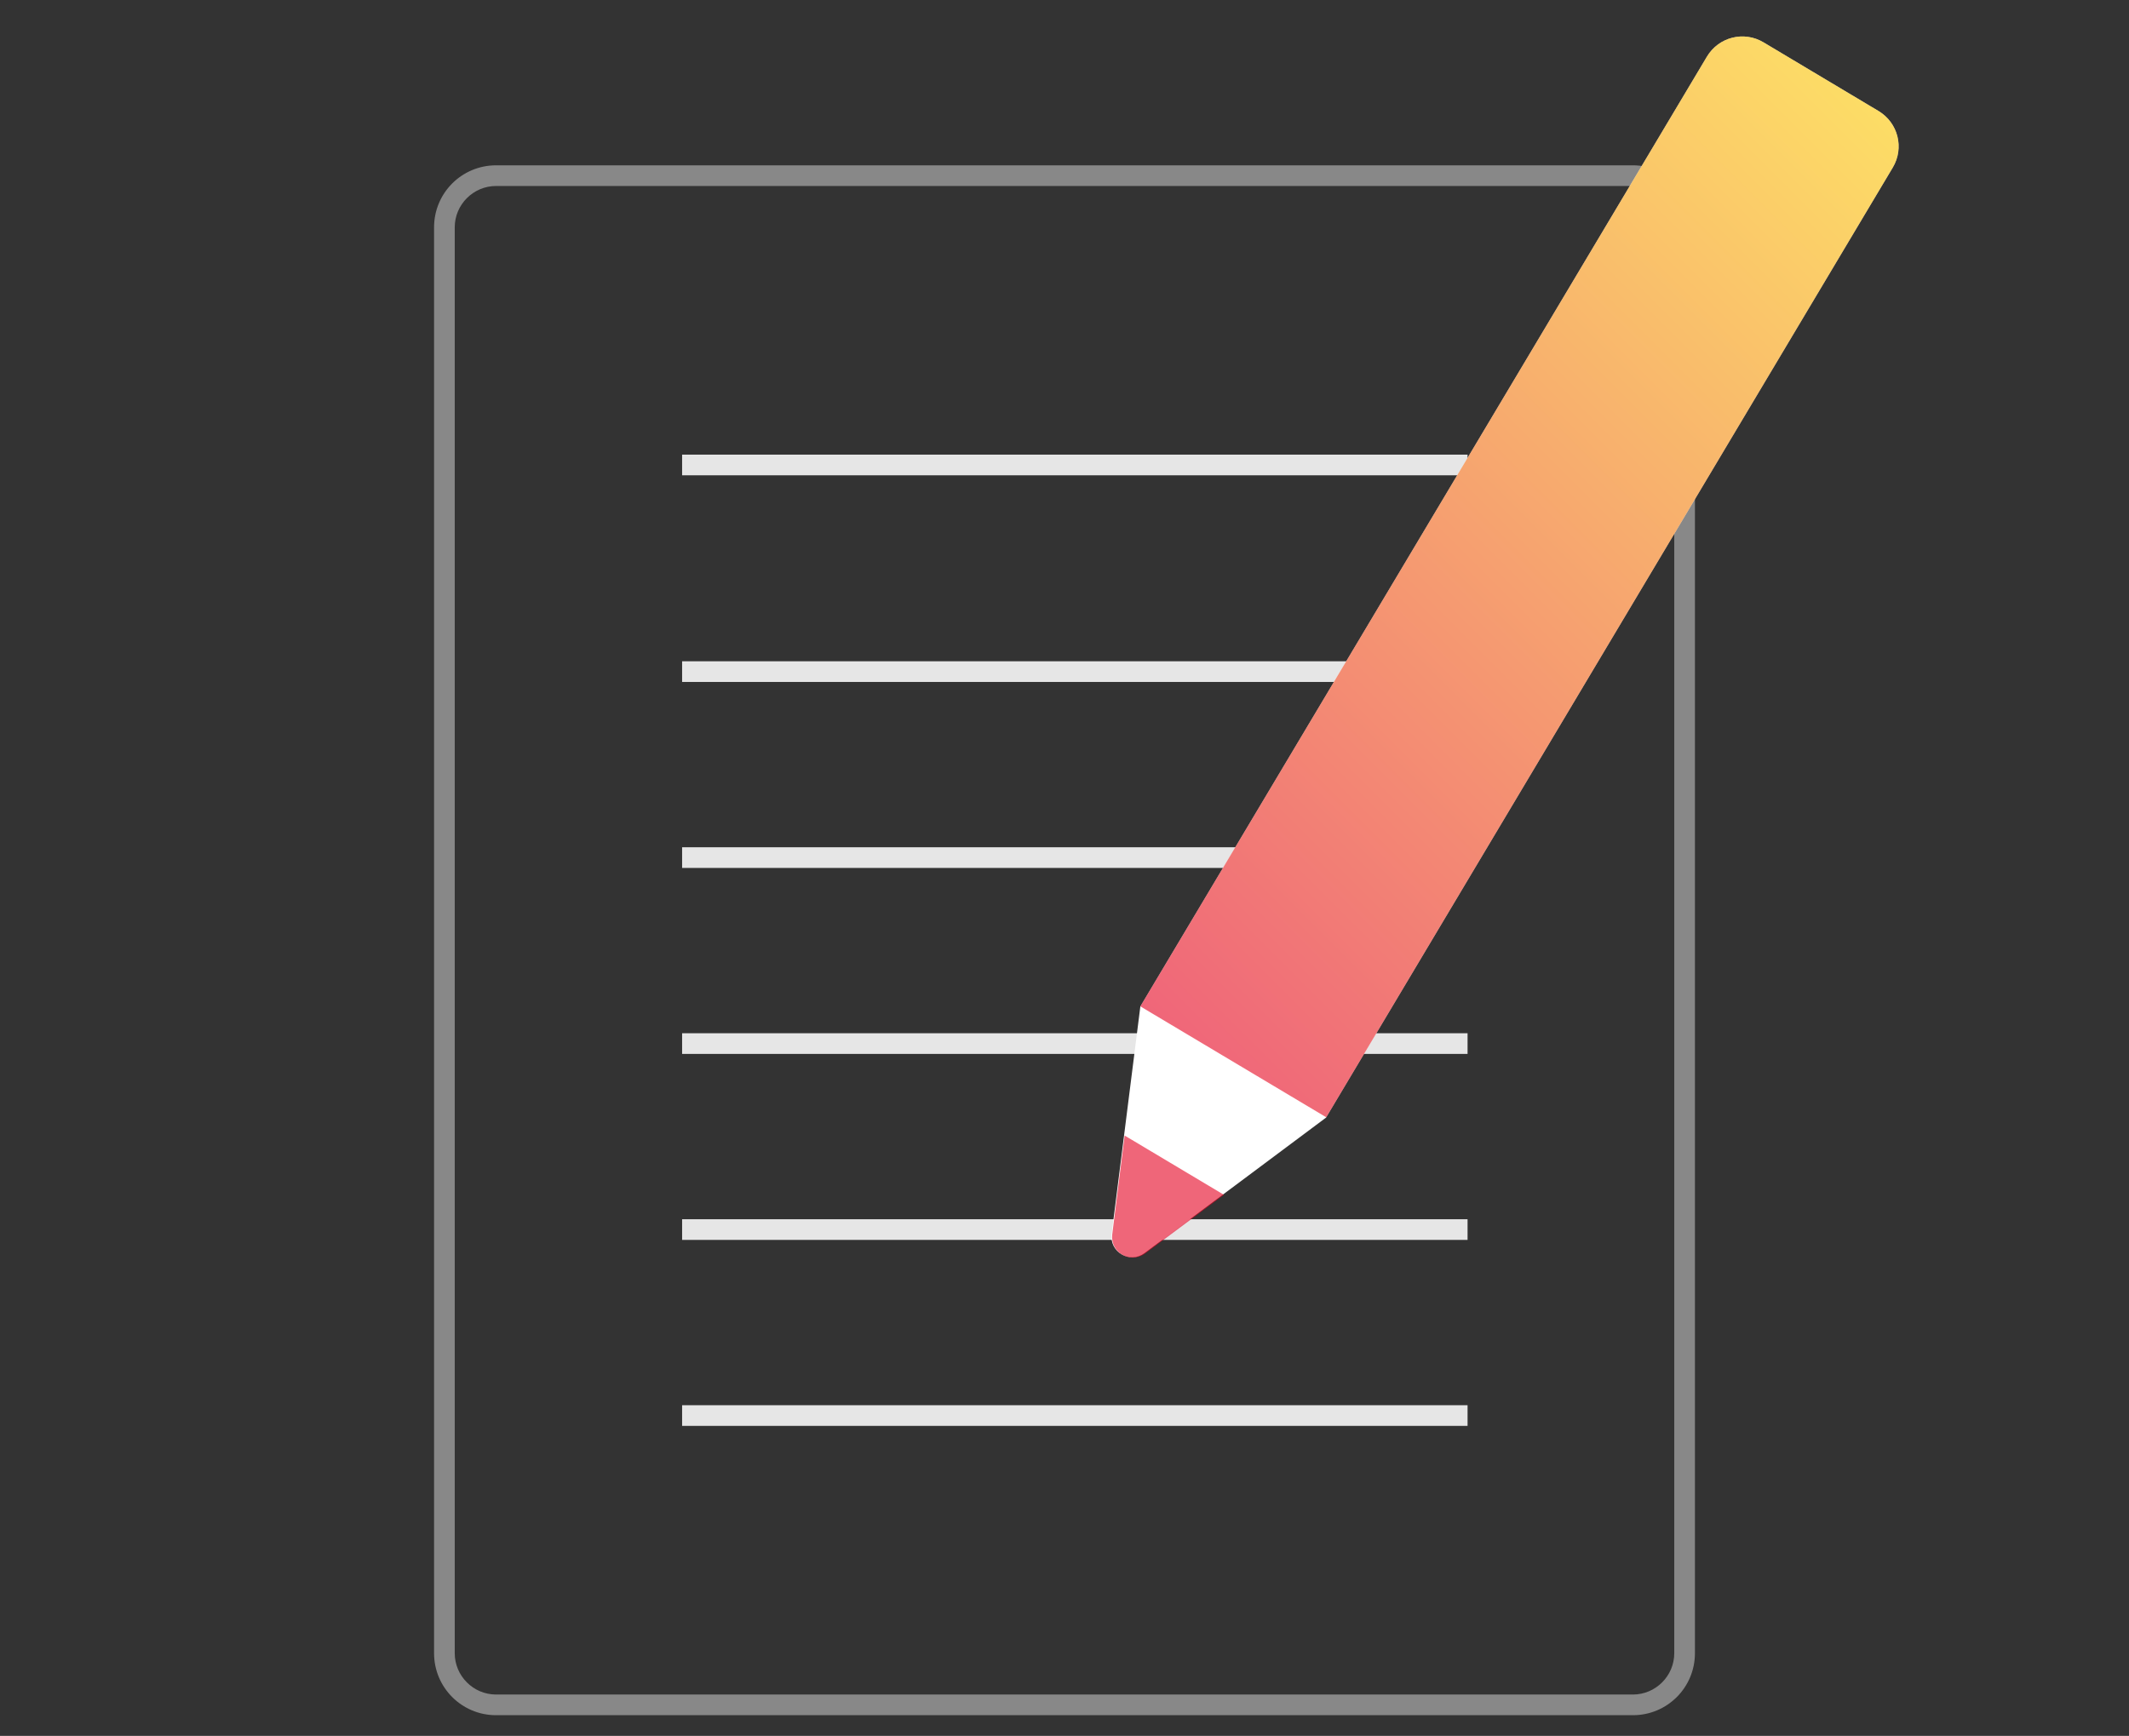 <?xml version="1.0" encoding="UTF-8"?>
<svg id="_レイヤー_2" data-name="レイヤー 2" xmlns="http://www.w3.org/2000/svg" width="103" height="84" xmlns:xlink="http://www.w3.org/1999/xlink" viewBox="0 0 103 84">
  <rect x="0" y="0" width="103" height="84" fill="#333333" stroke="none"/>
  <defs>
    <style>
      .cls-1, .cls-2 {
        fill: none;
      }

      .cls-3 {
        clip-path: url(#clippath);
      }

      .cls-4 {
        fill: #fff;
      }

      .cls-5 {
        fill: #888;
      }

      .cls-2 {
        stroke: #e6e6e6;
        stroke-miterlimit: 10;
      }

      .cls-6 {
        fill: url(#_名称未設定グラデーション_4);
      }

      .cls-6, .cls-7 {
        opacity: .6;
      }

      .cls-7 {
        fill: #e50020;
      }
    </style>
    <clipPath id="clippath">
      <rect class="cls-1" width="103" height="84"/>
    </clipPath>
    <linearGradient id="_名称未設定グラデーション_4" data-name="名称未設定グラデーション 4" x1="55.84" y1="49.5" x2="90.46" y2="5.53" gradientTransform="translate(4.5 -8.12) rotate(6.78)" gradientUnits="userSpaceOnUse">
      <stop offset="0" stop-color="#e50020"/>
      <stop offset="1" stop-color="#fbc600"/>
    </linearGradient>
  </defs>
  <g id="_レイアウト" data-name="レイアウト">
    <g class="cls-3">
      <g>
        <path class="cls-5" d="m79,9c1.1,0,2,.9,2,2v69c0,1.1-.9,2-2,2H24c-1.1,0-2-.9-2-2V11c0-1.1.9-2,2-2h55m0-1H24c-1.66,0-3,1.34-3,3v69c0,1.66,1.34,3,3,3h55c1.66,0,3-1.34,3-3V11c0-1.66-1.34-3-3-3h0Z"/>
        <g>
          <line class="cls-2" x1="33" y1="22.5" x2="71" y2="22.5"/>
          <line class="cls-2" x1="33" y1="32.5" x2="71" y2="32.5"/>
          <line class="cls-2" x1="33" y1="41.5" x2="71" y2="41.5"/>
          <line class="cls-2" x1="33" y1="50.5" x2="71" y2="50.5"/>
          <line class="cls-2" x1="33" y1="59.5" x2="71" y2="59.5"/>
          <line class="cls-2" x1="33" y1="68.5" x2="71" y2="68.5"/>
        </g>
        <g>
          <path class="cls-4" d="m64.17,54.07l-8.8,6.57c-.71.53-1.7-.05-1.59-.93l1.39-11.01L82.58,2.74c.57-.95,1.79-1.26,2.74-.69l5.56,3.32c.95.57,1.26,1.79.69,2.74l-27.41,45.96Z"/>
          <path class="cls-6" d="m64.17,54.07l-9-5.37L82.58,2.74c.57-.95,1.79-1.26,2.74-.69l5.56,3.32c.95.57,1.26,1.79.69,2.74l-27.41,45.96Z"/>
          <path class="cls-7" d="m59.2,57.81l-4.79-2.86-.6,4.78c-.11.88.88,1.45,1.59.93l3.81-2.84Z"/>
        </g>
      </g>
    </g>
  </g>
</svg>